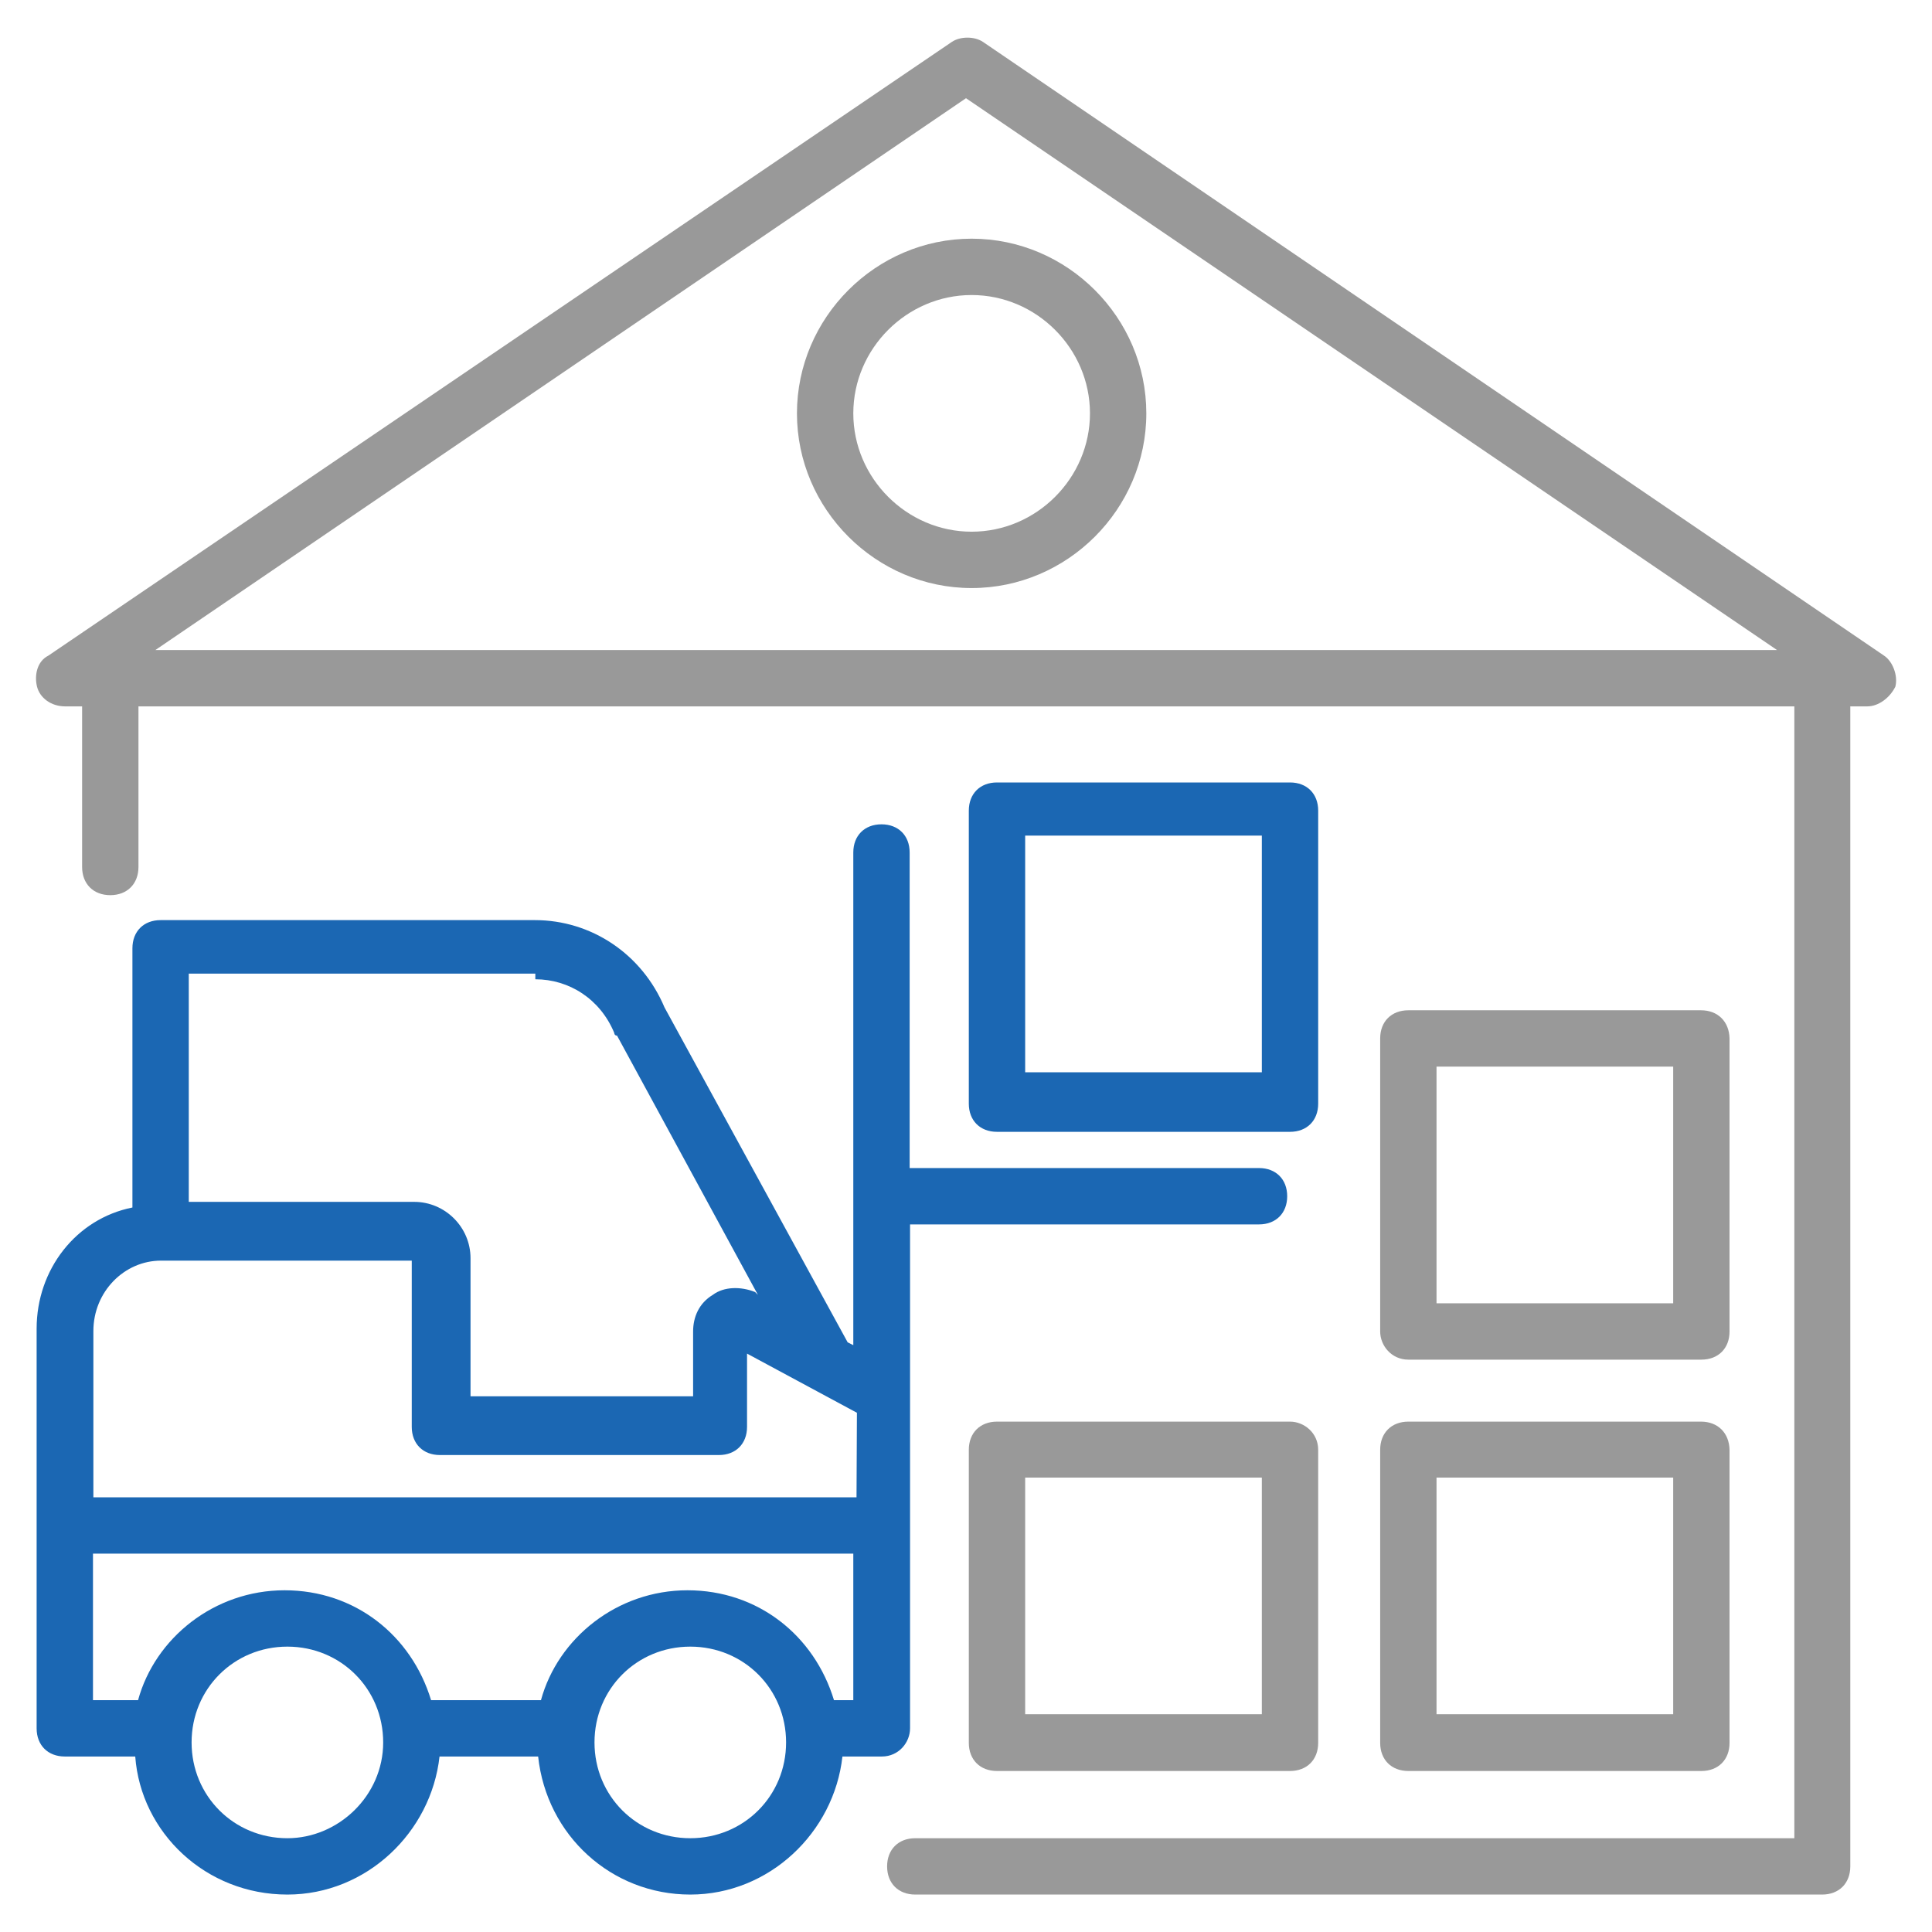 <?xml version="1.0" encoding="UTF-8"?> <!-- Generator: Adobe Illustrator 19.0.0, SVG Export Plug-In . SVG Version: 6.00 Build 0) --> <svg xmlns="http://www.w3.org/2000/svg" xmlns:xlink="http://www.w3.org/1999/xlink" id="Layer_1" x="0px" y="0px" viewBox="-259 261 480 480" style="enable-background:new -259 261 480 480;" xml:space="preserve"> <style type="text/css"> .st0{fill:#1B67B3;} .st1{fill:#999999;} </style> <g> <g> <g> <path class="st0" d="M53.8,551.2H-33v-78.4c0-4.2-2.8-7-7-7s-7,2.8-7,7v122.4l-1.4-0.7l-45.5-83.2c-5.6-13.3-18.2-21.7-32.2-21.7 h-93c-4.2,0-7,2.8-7,7V561c-14,2.8-23.8,15.4-23.8,30.1c0,35,0,62.3,0,99.3c0,4.2,2.8,7,7,7h17.5c1.4,18.9,17.5,34.3,37.8,34.3 c19.6,0,35.7-15.4,37.8-34.3h24.5c2.1,19.6,18.2,34.3,37.8,34.3s35.7-15.4,37.8-34.3h9.8c4.2,0,7-3.5,7-7c0-70,0-54.6,0-125.2 h86.7c4.2,0,7-2.8,7-7S58,551.2,53.8,551.2z M-212,502.9h86v1.4c8.4,0,16.1,4.9,19.6,13.3c0,0,0,0.7,0.7,0.7l35,64.4l-0.7-0.7 c-3.5-1.4-7.7-1.4-10.5,0.7c-3.5,2.1-4.9,5.6-4.9,9.1v16.1h-55.3v-34.3c0-7.7-6.3-14-14-14h-56V502.9z M-187.6,717.7 c-13.3,0-23.8-10.5-23.8-23.8c0-13.3,10.5-23.8,23.8-23.8c13.3,0,23.8,10.5,23.8,23.8C-163.8,707.2-175,717.7-187.6,717.7z M-87.5,717.7c-13.3,0-23.8-10.5-23.8-23.8c0-13.3,10.5-23.8,23.8-23.8s23.8,10.5,23.8,23.8C-63.7,707.2-74.2,717.7-87.5,717.7z M-46.9,683.4h-4.9c-4.9-16.1-18.9-27.3-36.4-27.3s-32.2,11.9-36.4,27.3h-27.3c-4.9-16.1-18.9-27.3-36.4-27.3 s-32.2,11.9-36.4,27.3h-11.2V647h188.9V683.4z M-46.2,633h-189.6v-41.3c0-9.8,7.7-17.5,16.8-17.5h62.3v41.3c0,4.2,2.8,7,7,7h69.3 c4.2,0,7-2.8,7-7v-18.2l27.3,14.7L-46.2,633L-46.2,633z"></path> </g> </g> <g> <g> <path class="st1" d="M209.1,423.9L-14.8,271.4c-2.1-1.4-5.6-1.4-7.7,0L-247,423.9c-2.8,1.4-3.5,4.9-2.8,7.7s3.5,4.9,7,4.9h4.2 v39.9c0,4.2,2.8,7,7,7s7-2.8,7-7v-39.9h411.4v281.2H-31.6c-4.2,0-7,2.8-7,7s2.8,7,7,7h225.3c4.2,0,7-2.8,7-7V436.5h4.2 c2.8,0,5.6-2.1,7-4.9C212.6,428.8,211.2,425.3,209.1,423.9z M-220.4,422.5L-19,285.4l201.5,137.1L-220.4,422.5L-220.4,422.5z"></path> </g> </g> <g> <g> <path class="st1" d="M61.5,614.2h-72.8c-4.2,0-7,2.8-7,7v72.8c0,4.2,2.8,7,7,7h72.8c4.2,0,7-2.8,7-7v-72.8 C68.5,617,65,614.2,61.5,614.2z M54.5,686.9H-4.3v-58.8h58.8V686.9z"></path> </g> </g> <g> <g> <path class="st1" d="M163.6,614.2H90.9c-4.2,0-7,2.8-7,7v72.8c0,4.2,2.8,7,7,7h72.8c4.2,0,7-2.8,7-7v-72.8 C170.6,617,167.8,614.2,163.6,614.2z M156.6,686.9H97.9v-58.8h58.8V686.9z"></path> </g> </g> <g> <g> <path class="st1" d="M163.6,512H90.9c-4.2,0-7,2.8-7,7v72.8c0,3.5,2.8,7,7,7h72.8c4.2,0,7-2.8,7-7V519 C170.6,514.8,167.8,512,163.6,512z M156.6,584.8H97.9V526h58.8V584.8z"></path> </g> </g> <g> <g> <path class="st0" d="M61.5,455.4h-72.8c-4.2,0-7,2.8-7,7v72.8c0,4.2,2.8,7,7,7h72.8c4.2,0,7-2.8,7-7v-72.8 C68.5,458.2,65.7,455.4,61.5,455.4z M54.5,527.4H-4.3v-58.8h58.8V527.4z"></path> </g> </g> <g> <g> <path class="st1" d="M-17.6,320.3c-23.8,0-43.4,19.6-43.4,43.4c0,23.8,19.6,43.4,43.4,43.4s43.4-19.6,43.4-43.4 C25.8,339.9,6.2,320.3-17.6,320.3z M-17.6,393.1c-16.1,0-29.4-13.3-29.4-29.4c0-16.1,13.3-29.4,29.4-29.4s29.4,13.3,29.4,29.4 C11.8,379.8-1.5,393.1-17.6,393.1z"></path> </g> </g> </g> </svg> 
